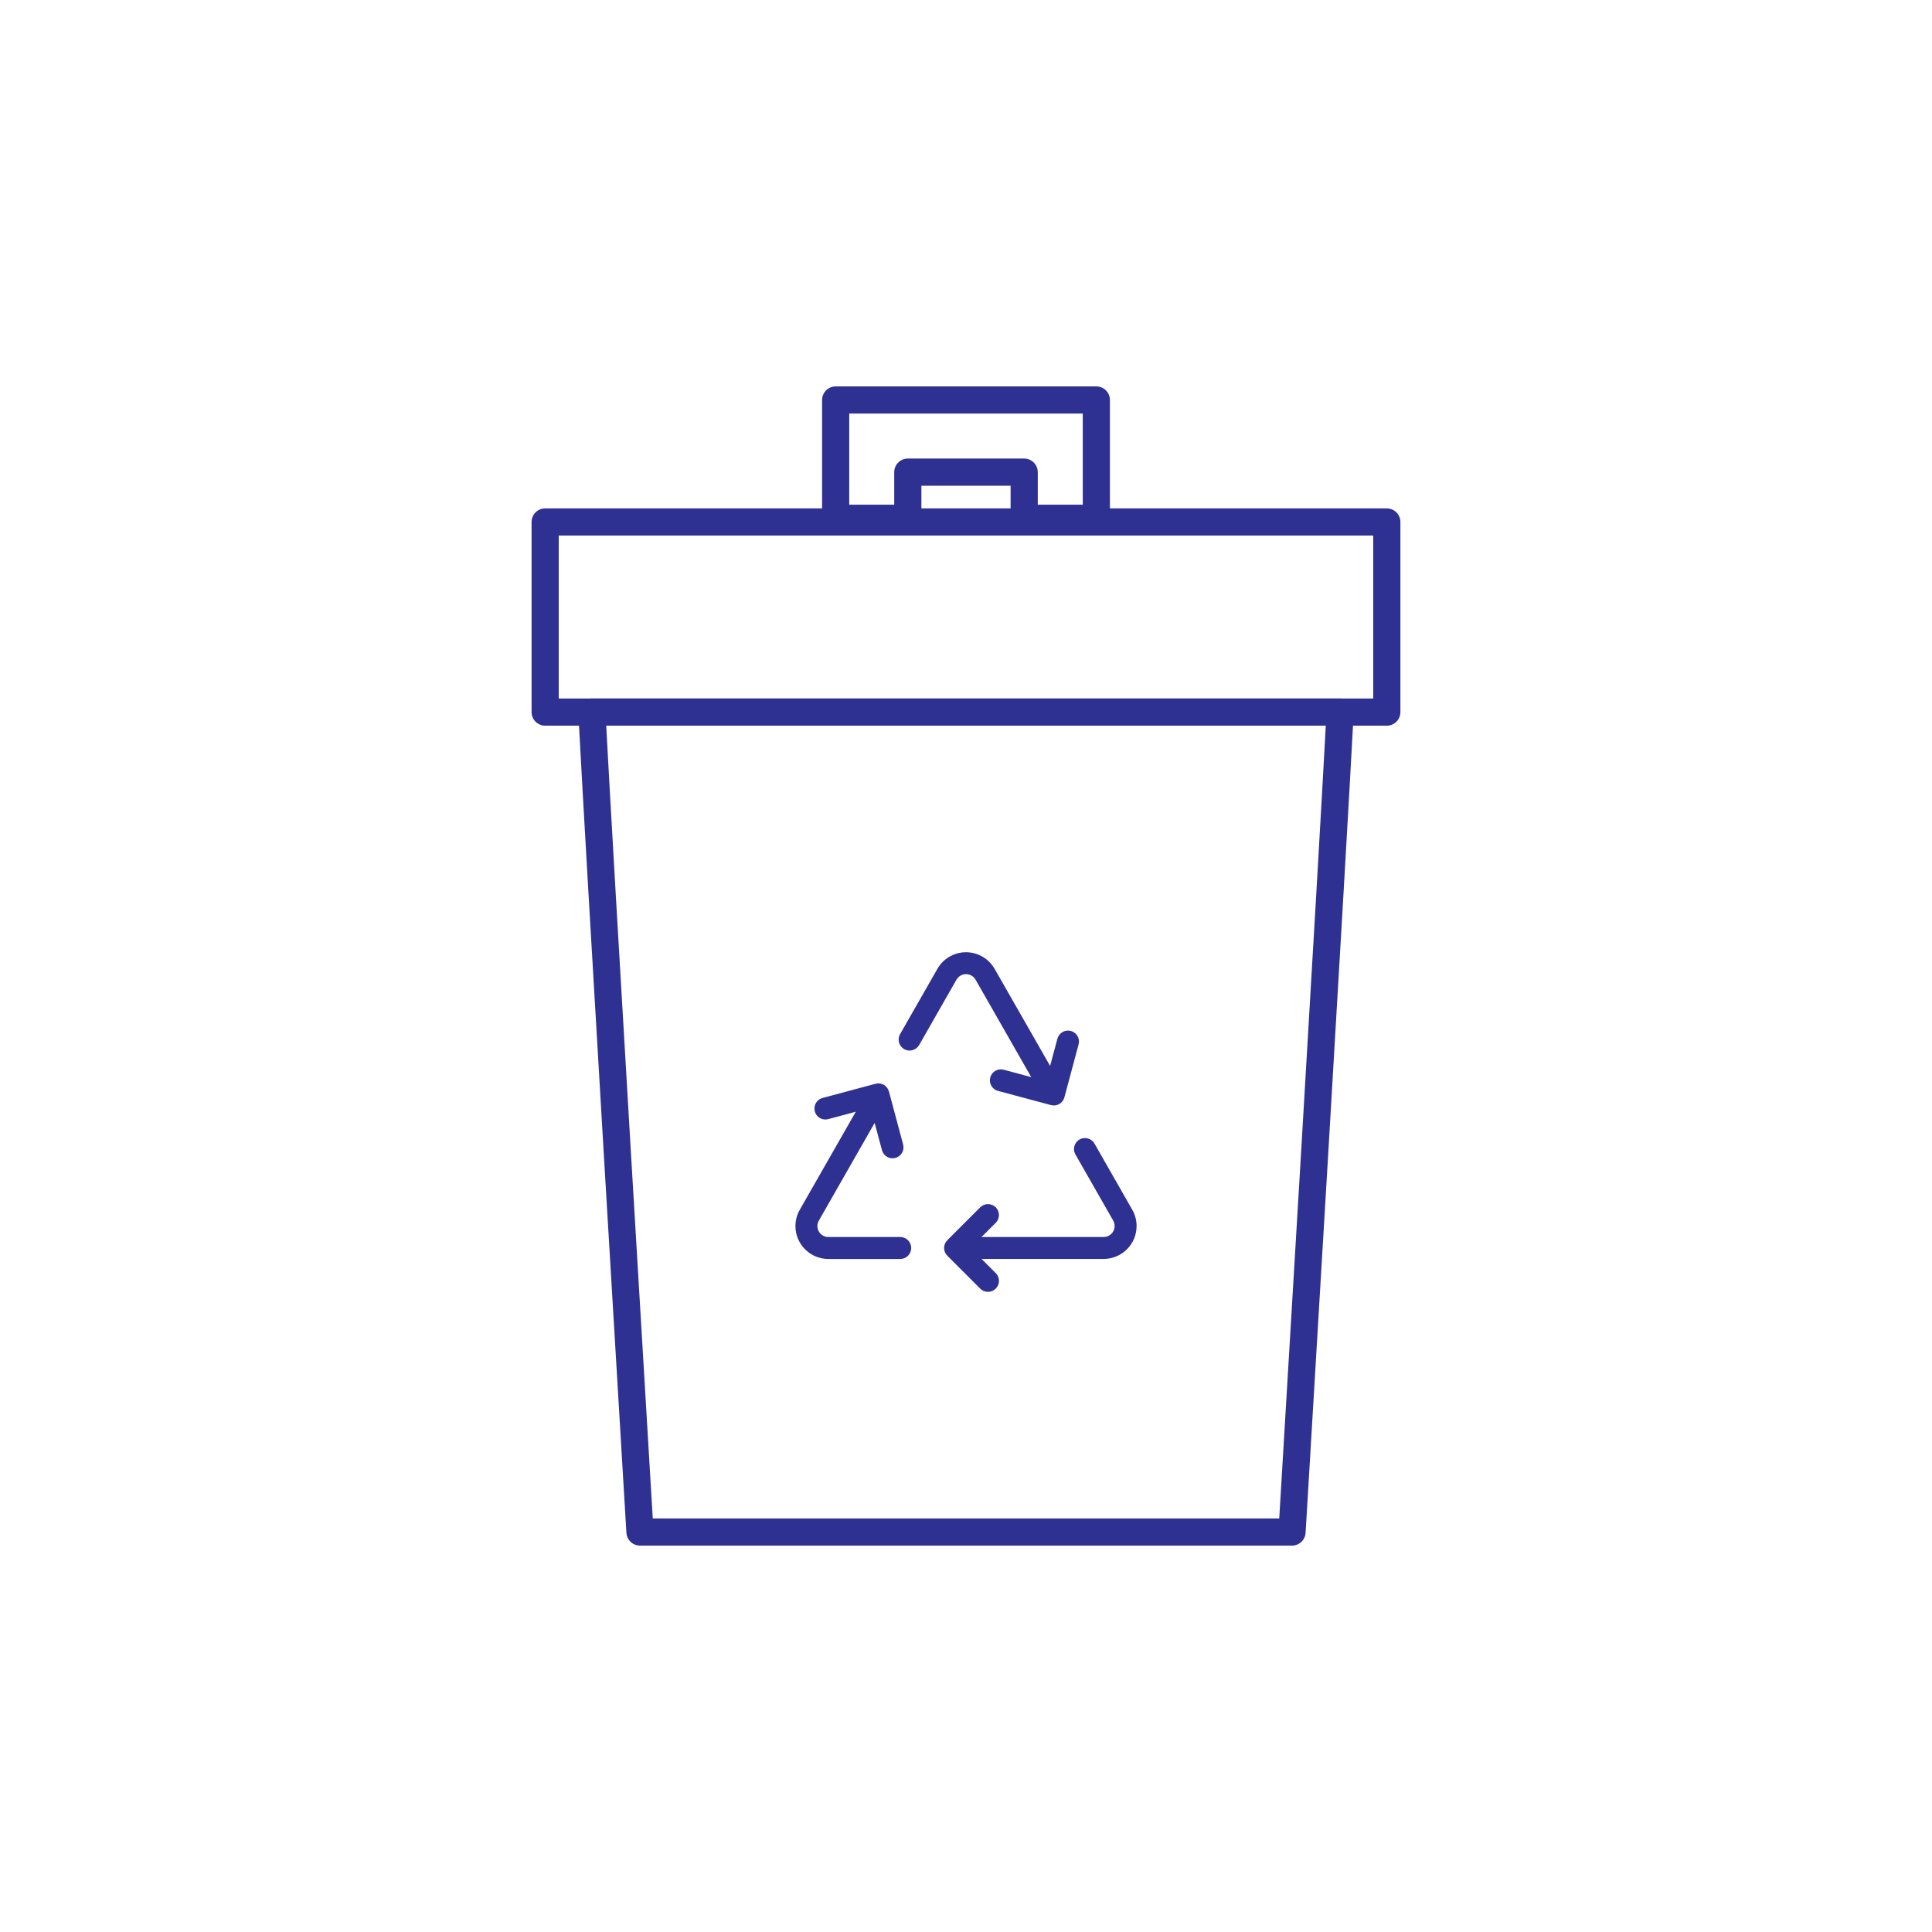 <?xml version="1.0" encoding="UTF-8"?> <svg xmlns="http://www.w3.org/2000/svg" id="Warstwa_1" data-name="Warstwa 1" viewBox="0 0 512 512"><defs><style> .cls-1 { fill: none; stroke: #2e3192; stroke-linecap: round; stroke-linejoin: round; stroke-width: 7.2px; } .cls-2 { fill: #2e3192; } </style></defs><path class="cls-1" d="M355.15,188.71c-2.28,43.18-11.77,200.97-12.21,208.31l-.54,8.98H169.6l-.54-8.98c-.44-7.34-9.93-165.13-12.21-208.31h198.31Z"></path><g><polygon class="cls-1" points="290.54 106 290.54 137.35 271.42 137.35 271.42 125.12 240.58 125.12 240.58 137.35 221.46 137.35 221.46 106 290.54 106"></polygon><rect class="cls-1" x="144.47" y="138.33" width="223.05" height="50.38"></rect></g><path class="cls-2" d="M263.57,256.74c-2.39-4.18-7.72-5.63-11.9-3.24-1.35,.77-2.47,1.89-3.24,3.24l-9.9,17.32c-.8,1.39-.31,3.17,1.08,3.97s3.17,.31,3.97-1.08l9.9-17.33c.8-1.39,2.57-1.88,3.97-1.08,.45,.26,.82,.63,1.08,1.08l14.76,25.83-7.3-1.96c-1.55-.42-3.15,.5-3.56,2.05-.42,1.55,.5,3.15,2.05,3.56l14.04,3.76c1.55,.42,3.14-.5,3.56-2.05,0,0,0,0,0,0l3.76-14.04c.42-1.55-.5-3.14-2.05-3.56-1.55-.42-3.14,.5-3.56,2.05l-1.94,7.22-14.72-25.75Zm-36.79,37.88l-7.29,1.96c-1.55,.42-3.15-.5-3.56-2.05s.5-3.15,2.05-3.56l14.04-3.76c1.55-.41,3.14,.5,3.56,2.05l3.76,14.04c.42,1.55-.5,3.14-2.05,3.56-1.55,.42-3.14-.5-3.56-2.05l-1.94-7.22-14.79,25.89c-.8,1.39-.31,3.17,1.08,3.96,.44,.25,.94,.38,1.44,.38h19.05c1.61,0,2.91,1.3,2.91,2.91s-1.3,2.91-2.91,2.91h-19.05c-4.82,0-8.72-3.91-8.72-8.72,0-1.52,.4-3.01,1.15-4.32l14.83-25.96Zm63.3,8.5c-.76-1.41-2.53-1.94-3.94-1.17-1.41,.76-1.94,2.53-1.17,3.94,.02,.04,.04,.08,.07,.12l9.97,17.46c.8,1.39,.31,3.17-1.08,3.96-.44,.25-.94,.38-1.44,.38h-32.37l3.76-3.75c1.13-1.14,1.13-2.98,0-4.11-1.14-1.13-2.98-1.13-4.11,0h0l-8.72,8.72c-1.13,1.13-1.14,2.96-.02,4.09,0,0,.01,.01,.02,.02l8.72,8.72c1.13,1.14,2.98,1.14,4.11,0,1.14-1.13,1.14-2.98,0-4.11h0l-3.76-3.76h32.37c4.82,0,8.72-3.91,8.72-8.72,0-1.52-.4-3.01-1.15-4.32l-9.97-17.46Z"></path></svg> 
